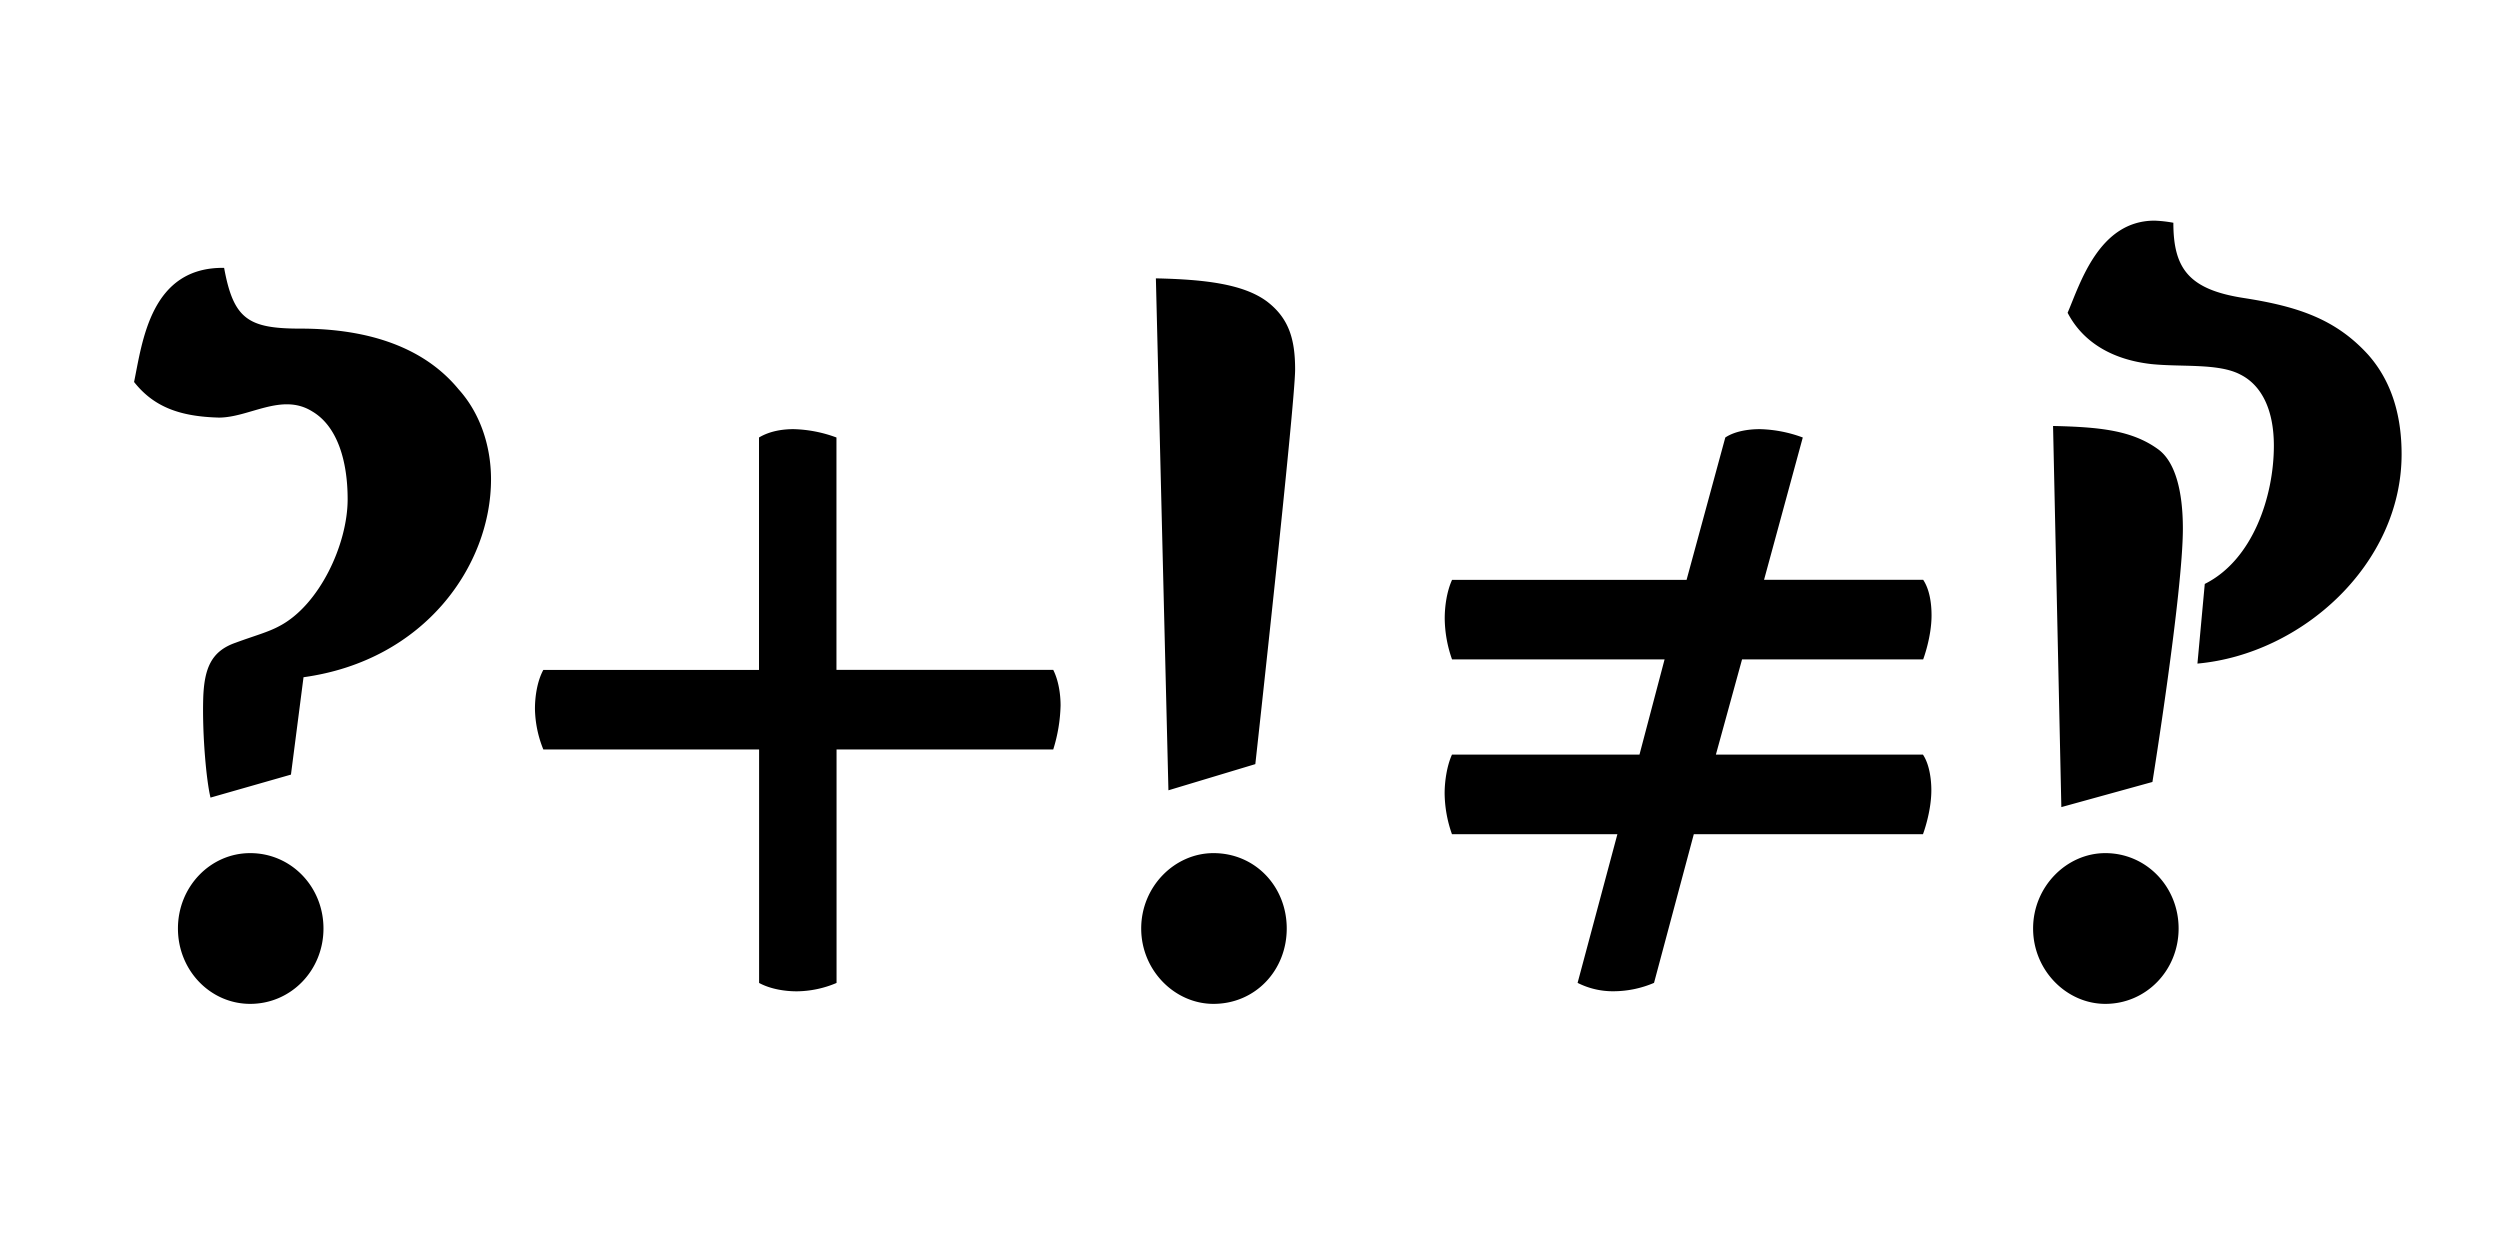 <?xml version="1.0" encoding="UTF-8"?>
<svg xmlns="http://www.w3.org/2000/svg" xmlns:xlink="http://www.w3.org/1999/xlink" id="Layer_1" data-name="Layer 1" viewBox="0 0 1080 540">
  <defs>
    <style>.cls-1{fill:none;}.cls-2{clip-path:url(#clip-path);}</style>
    <clipPath id="clip-path">
      <rect class="cls-1" width="1080" height="540"></rect>
    </clipPath>
  </defs>
  <g class="cls-2">
    <g class="cls-2">
      <path d="M909.5,433.67c17.64,0,31.66-14.47,31.66-32.56s-14-32.56-31.66-32.56c-16.73,0-31.2,14.47-31.2,32.56s14.47,32.56,31.2,32.56m-19-85,39.35-10.86S943,255.93,943,228.34c0-15.83-3.16-28.94-10.85-34.37-11.31-8.14-25.33-9.5-45.23-9.95Zm58.79-62c45.23-4.08,88.2-43,88.2-90.46,0-15.38-3.62-30.76-14.47-43-14-15.37-30.31-20.8-53.37-24.42-24-3.62-30.76-12.66-30.76-32.56a54.74,54.74,0,0,0-8.14-.91c-24,0-32.11,27.14-37.54,39.8,6.79,13.12,19.9,20.35,36.18,22.16,13.12,1.36,29-.45,38.45,4.53,9,4.52,14.47,14.92,14.47,30.75,0,21.71-9,49.3-29.85,59.7Zm-322-1.81H719.1L708.25,326h-81c-2.26,5-3.17,11.76-3.17,16.74a54.4,54.4,0,0,0,3.17,17.64h71.46l-17.19,64.22a33.77,33.77,0,0,0,15.83,3.62,44.77,44.77,0,0,0,17.19-3.62l17.18-64.22h99s3.62-9.5,3.62-19c0-5-.9-11.31-3.62-15.38H741.26l11.31-41.15h78.24s3.62-9.5,3.62-19c0-5.43-.9-11.31-3.62-15.38H762.07L778.8,189a57,57,0,0,0-18.54-3.61c-5,0-10.86.9-14.93,3.61L728.6,250.5H627.29c-2.26,5-3.17,11.31-3.17,16.74a54.4,54.4,0,0,0,3.17,17.64M493,401.11c0,18.09,14.48,32.56,31.21,32.56,18.09,0,31.66-14.47,31.66-32.56s-13.57-32.56-31.66-32.56C507.44,368.55,493,383,493,401.11m11.76-59.7,37.54-11.31s17.19-155.58,17.19-170.5c0-13.12-2.71-22.17-12.21-29.4-10.4-7.69-27.59-9.5-47.94-9.95Zm-270-17.64h93.17V424.63c5,2.71,11.3,3.62,16.28,3.62a44.75,44.75,0,0,0,17.18-3.62V323.77H455a68.94,68.94,0,0,0,3.17-19c0-5-.9-10.86-3.17-15.38H361.35V189a57,57,0,0,0-18.54-3.61c-5,0-10.4.9-14.92,3.61V289.4H234.72c-2.72,5-3.62,11.76-3.62,16.73a48.58,48.58,0,0,0,3.62,17.64M76.87,401.11c0,18.09,14,32.56,31.21,32.56,17.64,0,31.66-14.47,31.66-32.56s-14-32.56-31.66-32.56c-17.18,0-31.21,14.47-31.21,32.56m14-56.53,34.82-9.95,5.43-42.07c52.46-7.23,81-48.39,81-85.48,0-14.92-5-28.94-14-38.89-14.48-17.64-38-26.23-68.3-26.23-22.61,0-28.94-4.07-33-26.24-31.66-.45-35.28,31.66-38.9,49.3,8.59,10.86,19.9,14.93,36.63,15.38,13.12,0,27.14-10.85,40.26-2.71,10.85,6.33,15.37,21.25,15.37,38,0,19.45-12.21,45.68-29.39,54.72-5,2.72-10.41,4.07-19,7.24-10.4,3.62-13.57,10.85-14,24-.45,15.83,1.36,35.73,3.17,43"></path>
    </g>
  </g>
</svg>
